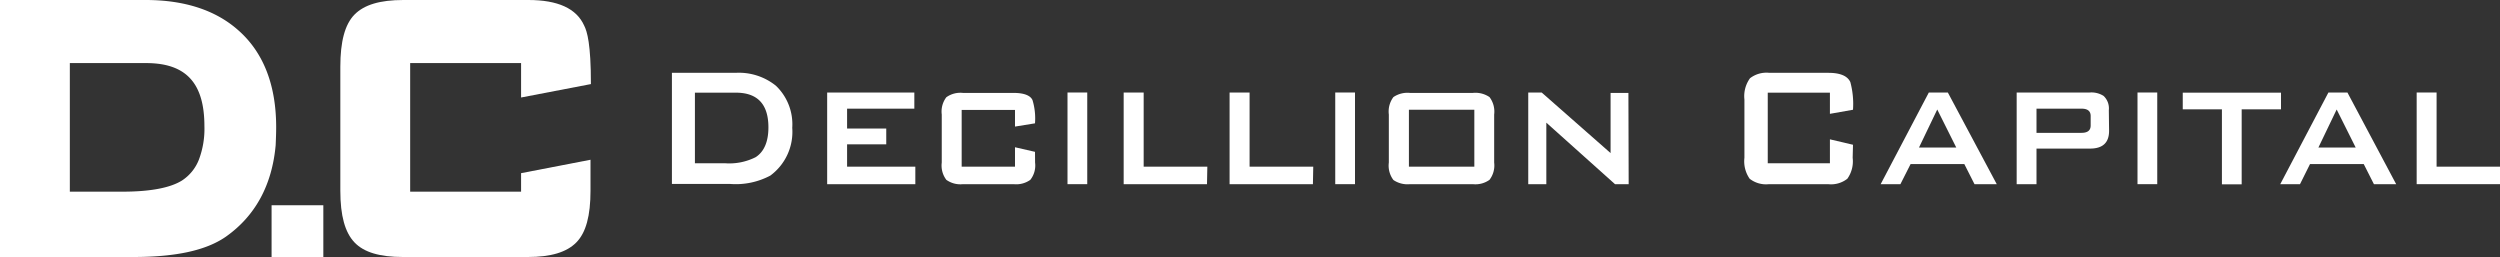 <svg xmlns="http://www.w3.org/2000/svg" viewBox="0 0 300 30.84"><rect x="0" y="0" width="300" height="30.84" fill="#333333" stroke="none"/><defs><style>.cls-1{fill:#fff;}</style></defs><g id="レイヤー_2" data-name="レイヤー 2"><g id="レイヤー_1-2" data-name="レイヤー 1"><path class="cls-1" d="M95.07,15.34a6.51,6.51,0,0,1-2.63,5.73,8.83,8.83,0,0,1-4.88,1H80.63V8.74h7.64a7.07,7.07,0,0,1,4.84,1.55A6.39,6.39,0,0,1,95.07,15.34Zm-2.86-.05q0-4.17-3.91-4.17H83.39v8.47H87a7,7,0,0,0,3.68-.73C91.69,18.21,92.21,17,92.21,15.29Z"/><path class="cls-1" d="M109.84,22.1H99.26v-11h10.46v1.94h-8.07v2.38h4.7v1.9h-4.7v2.68h8.19Z"/><path class="cls-1" d="M124.21,19.51a2.78,2.78,0,0,1-.57,2.07,2.92,2.92,0,0,1-2,.52h-6.08a2.89,2.89,0,0,1-2-.52,2.84,2.84,0,0,1-.55-2.07V13.74a2.84,2.84,0,0,1,.55-2.07,2.89,2.89,0,0,1,2-.52h6.08c1.21,0,2,.29,2.26.86a7.61,7.61,0,0,1,.3,2.79l-2.4.39v-2h-6.4V20h6.4V17.67l2.4.55Z"/><path class="cls-1" d="M130.47,22.1H128.1v-11h2.37Z"/><path class="cls-1" d="M144.84,22.1h-10v-11h2.4v8.9h7.64Z"/><path class="cls-1" d="M157.55,22.1h-10v-11h2.4v8.9h7.64Z"/><path class="cls-1" d="M162.6,22.1h-2.37v-11h2.37Z"/><path class="cls-1" d="M179.3,19.51a2.83,2.83,0,0,1-.56,2.07,2.89,2.89,0,0,1-2,.52h-7.53a3,3,0,0,1-2-.5,2.86,2.86,0,0,1-.55-2.09V13.74a2.88,2.88,0,0,1,.55-2.09,3,3,0,0,1,2-.5h7.53a3,3,0,0,1,2,.5,2.87,2.87,0,0,1,.56,2.09Zm-2.38.49V13.17h-7.85V20Z"/><path class="cls-1" d="M195.44,22.1H193.8l-8.24-7.38V22.1h-2.17v-11H185l8.27,7.27V11.15h2.14Z"/><path class="cls-1" d="M222.32,18.94a3.59,3.59,0,0,1-.64,2.51,3.16,3.16,0,0,1-2.31.65h-7.09a3.19,3.19,0,0,1-2.32-.65,3.65,3.65,0,0,1-.63-2.51v-7A3.67,3.67,0,0,1,210,9.39a3.23,3.23,0,0,1,2.32-.65h7.09c1.41,0,2.29.37,2.63,1.11a10.1,10.1,0,0,1,.32,3.32l-2.77.49V11.12h-7.46v8.47h7.46V16.72l2.77.65Z"/><path class="cls-1" d="M239.61,22.1h-2.67l-1.22-2.41h-6.45l-1.22,2.41h-2.37l5.78-11h2.28Zm-4.86-4.4-2.28-4.56-2.19,4.56Z"/><path class="cls-1" d="M253.09,15.7q0,2.13-2.28,2.13h-6.43V22.1H242v-11h8.78a2.7,2.7,0,0,1,1.65.41,2.05,2.05,0,0,1,.63,1.71Zm-2.21-.64V13.92c0-.59-.37-.88-1.09-.88h-5.41v2.9h5.41C250.51,15.94,250.88,15.65,250.88,15.06Z"/><path class="cls-1" d="M258.87,22.1H256.5v-11h2.37Z"/><path class="cls-1" d="M273.72,13.12H269v9h-2.37v-9h-4.7v-2h11.79Z"/><path class="cls-1" d="M287.54,22.1h-2.67l-1.22-2.41H277.2L276,22.1h-2.37l5.78-11h2.28Zm-4.86-4.4-2.28-4.56-2.19,4.56Z"/><path class="cls-1" d="M300,22.1H290v-11h2.39v8.9H300Z"/><path class="cls-1" d="M33.14,15.26c0-5.08-1.54-9-4.57-11.65C25.87,1.22,22.14,0,17.48,0H0V30.84H16c5.1,0,8.72-.79,11.08-2.42,3.55-2.49,5.57-6.2,6-11C33.11,16.69,33.14,16,33.14,15.26Zm-11.3,6.4C20.42,22.55,18,23,14.69,23H8.38V7.57h9.15c4.8,0,7,2.4,7,7.58a10.48,10.48,0,0,1-.66,4A5.26,5.26,0,0,1,21.84,21.66Z"/><rect class="cls-1" x="32.59" y="24.63" width="6.21" height="6.21"/><path class="cls-1" d="M62.53,20.78V23H49.22V7.57H62.53V11.7l8.38-1.61c0-4.82-.45-6.3-.8-7C69.18,1,66.92,0,63.4,0h-15C45.6,0,43.7.57,42.54,1.75S40.84,5,40.84,8V22.89c0,3,.56,5,1.7,6.2s3.06,1.75,5.81,1.75h15c2.75,0,4.65-.57,5.81-1.75s1.7-3.2,1.7-6.2V19.17Z"/></g></g></svg>